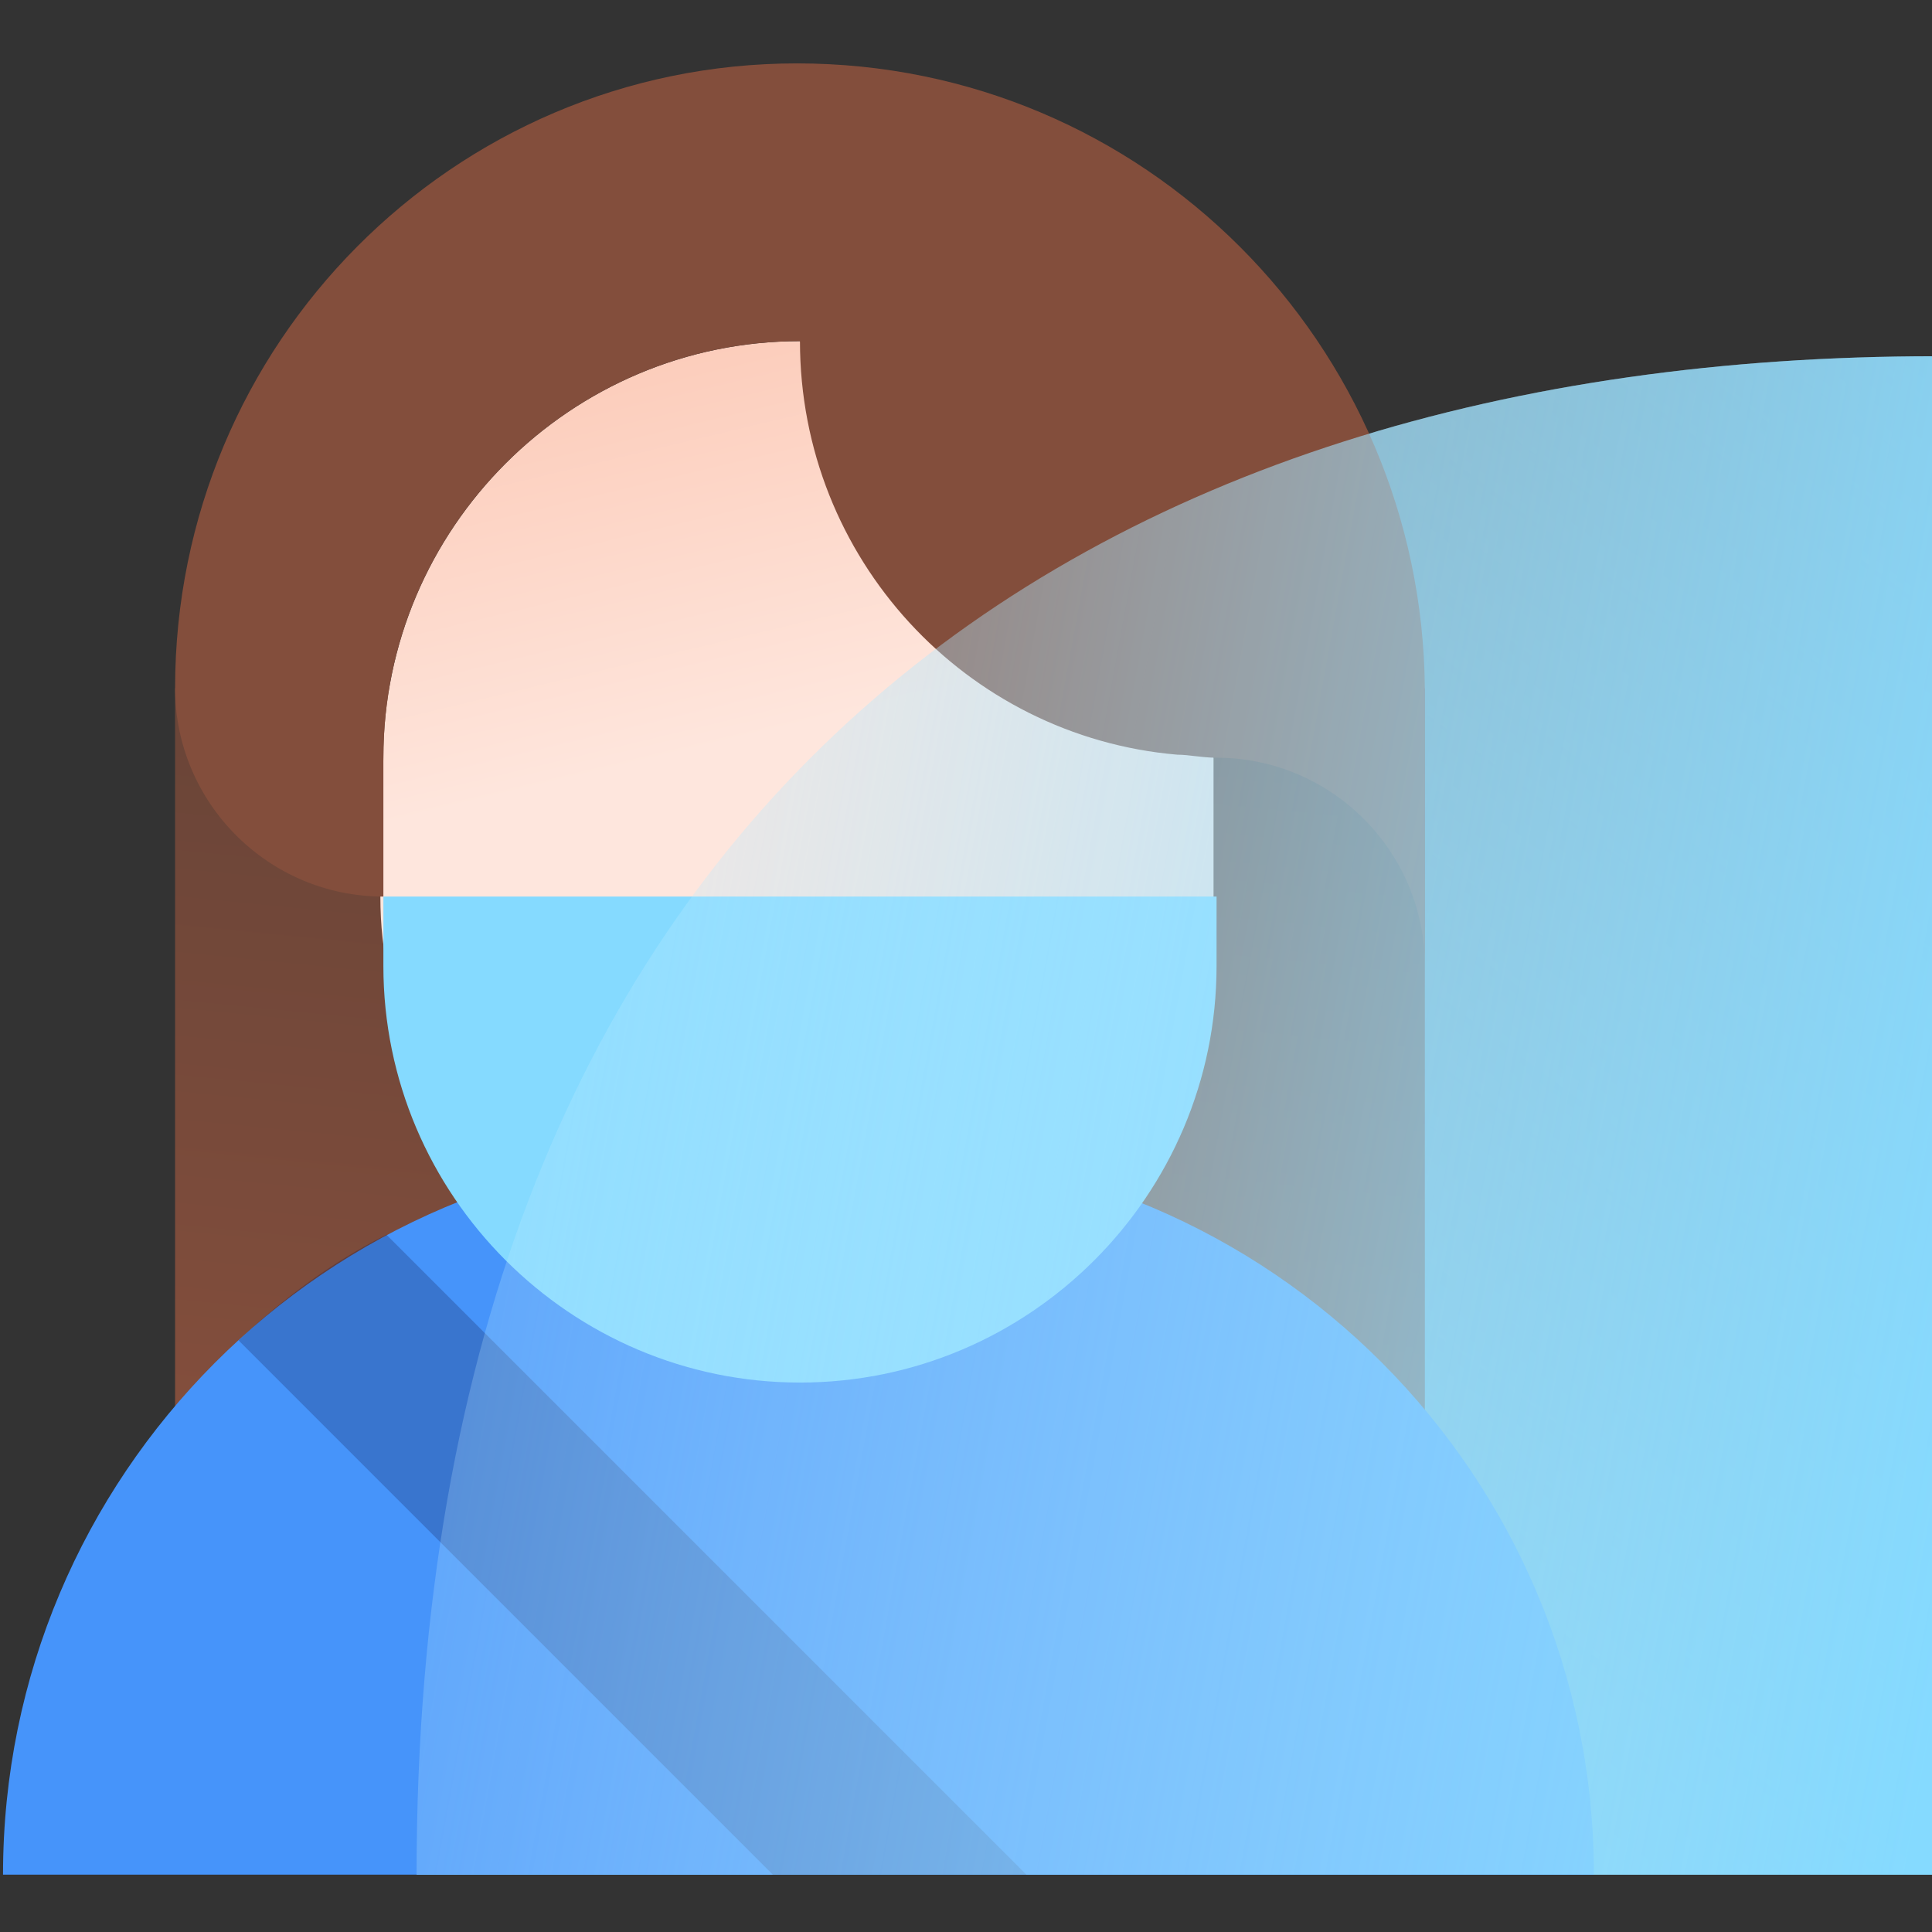 <svg width="64" height="64" viewBox="0 0 64 64" fill="none" xmlns="http://www.w3.org/2000/svg">
<rect x="0" y="0" width="64" height="64" fill="#333333" stroke="none"/>
<g id="Person rider insulation screen" clip-path="url(#clip0_3477_27)">
<g id="Illustration">
<path id="Vector" d="M64.1 11.801C36.3 11.801 13.8 26.301 13.8 62.101H64.1V51.401V11.801Z" fill="url(#paint0_linear_3477_27)"/>
<path id="Vector_2" d="M47.2 22.801H5.8V55.001H47.2V22.801Z" fill="url(#paint1_linear_3477_27)"/>
<path id="Vector_3" d="M28.8 38.1H26.4H24.1C10.8 38.1 0.1 48.9 0.1 62.1H52.8C52.8 48.9 42.1 38.1 28.8 38.1Z" fill="#4694FA"/>
<path id="Vector_4" d="M12.7 25.101C12.7 17.501 18.9 11.301 26.5 11.301L40.2 25.101V29.701C40.2 37.301 34 39.301 26.4 39.301C18.8 39.301 12.6 37.301 12.6 29.701L12.7 25.101Z" fill="url(#paint2_linear_3477_27)"/>
<path id="Vector_5" d="M12.7 29.699V31.999C12.7 39.599 18.9 45.799 26.5 45.799C34.1 45.799 40.3 39.599 40.3 31.999V29.699H12.7Z" fill="#85DAFF"/>
<path id="Vector_6" d="M26.4 2.1C15 2.1 5.8 11.4 5.8 22.8C5.8 26.6 8.9 29.7 12.7 29.7V25.1C12.7 17.5 18.9 11.3 26.5 11.3C26.5 18.5 32 24.4 39 25C39.4 25 39.8 25.1 40.3 25.1C44.1 25.1 47.2 28.2 47.2 32V22.8C47.1 11.4 37.9 2.1 26.4 2.1Z" fill="#834E3C"/>
<path id="Vector_7" opacity="0.24" d="M12.8 40.9C11 41.8 9.4 43 7.9 44.4L25.6 62.1H34L12.8 40.9Z" fill="#131345"/>
<path id="Vector_8" d="M64.1 11.801C36.3 11.801 13.8 26.301 13.8 62.101H64.1V51.401V11.801Z" fill="url(#paint3_linear_3477_27)"/>
</g>
</g>
<defs>
<linearGradient id="paint0_linear_3477_27" x1="85.171" y1="-10.31" x2="30.081" y2="63.958" gradientUnits="userSpaceOnUse">
<stop stop-color="#D1F1FF" stop-opacity="0"/>
<stop offset="1" stop-color="#85DAFF"/>
</linearGradient>
<linearGradient id="paint1_linear_3477_27" x1="29.415" y1="9.411" x2="25.507" y2="48.716" gradientUnits="userSpaceOnUse">
<stop stop-color="#583E35"/>
<stop offset="1" stop-color="#834E3C"/>
</linearGradient>
<linearGradient id="paint2_linear_3477_27" x1="25.486" y1="24.332" x2="22.346" y2="11.238" gradientUnits="userSpaceOnUse">
<stop stop-color="#FEE6DD"/>
<stop offset="0.998" stop-color="#FCCCBA"/>
</linearGradient>
<linearGradient id="paint3_linear_3477_27" x1="2.924" y1="30.376" x2="66.843" y2="41.997" gradientUnits="userSpaceOnUse">
<stop stop-color="#D1F1FF" stop-opacity="0"/>
<stop offset="1" stop-color="#85DAFF"/>
</linearGradient>
<clipPath id="clip0_3477_27">
<rect width="64" height="64" fill="white"/>
</clipPath>
</defs>
</svg>
